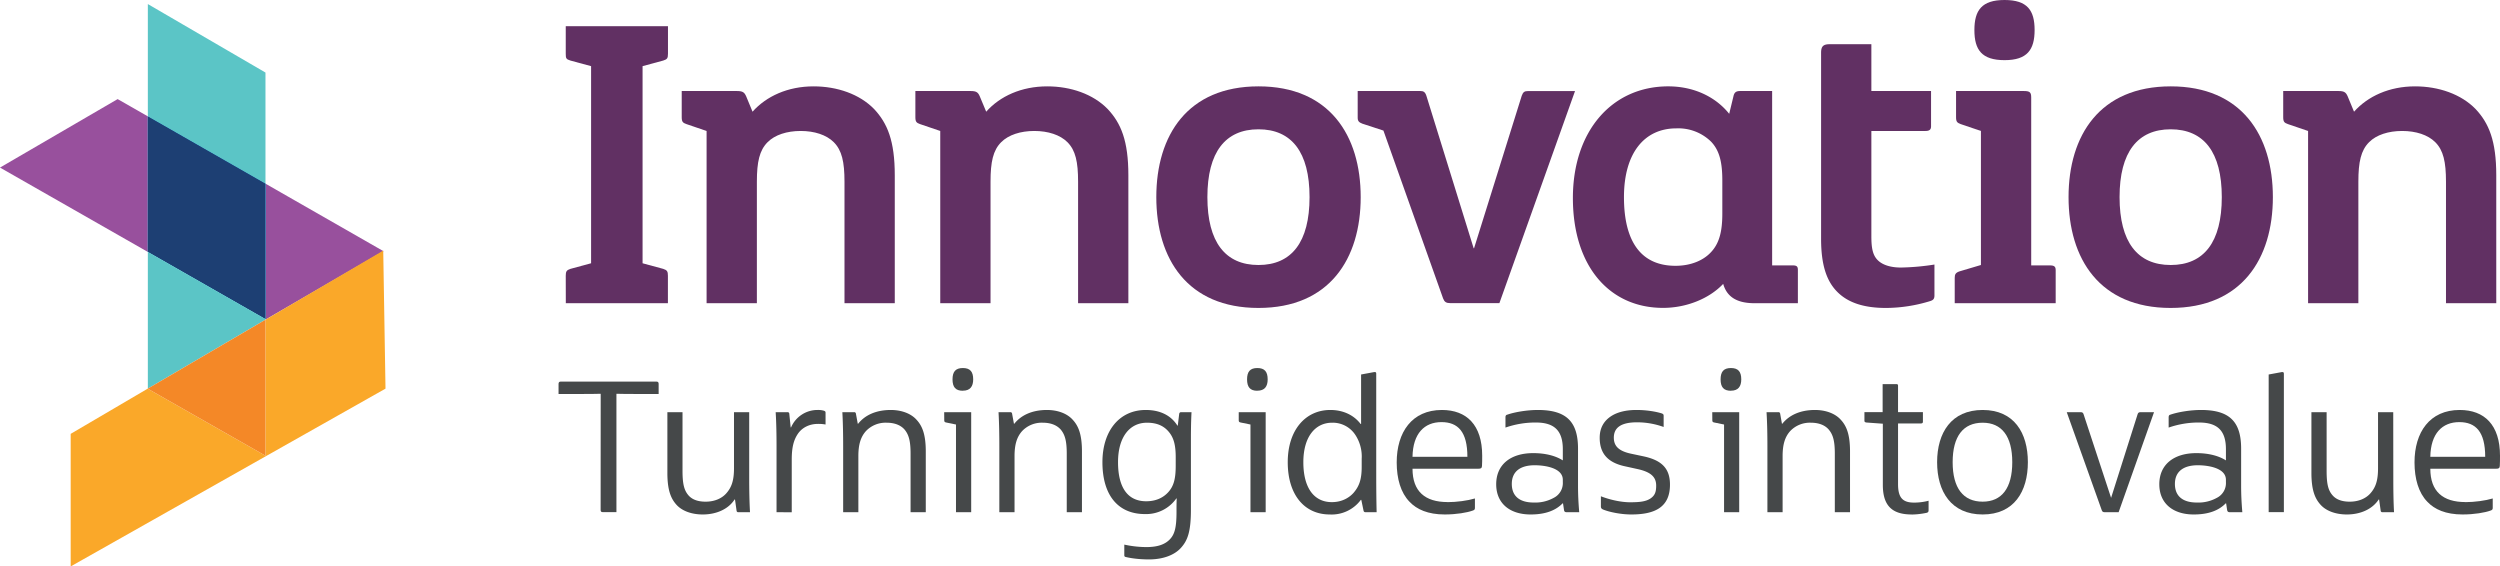 <svg id="Layer_1" data-name="Layer 1" xmlns="http://www.w3.org/2000/svg" viewBox="0 0 3749 849.4"><defs><style>.cls-1{fill:#454849;}.cls-2{fill:#613063;}.cls-3{fill:#98509d;}.cls-4{fill:#5bc5c6;}.cls-5{fill:#00afe3;}.cls-6{fill:#1d3f73;}.cls-7{fill:#faa829;}.cls-8{fill:#f48827;}</style></defs><path class="cls-1" d="M900.8 590.5c-9.1.3-18.8.3-28 .3h-35.2v-15.2c0-2.1 1-3.4 3.4-3.4h143.3c2.5 0 3.4 1.3 3.4 3.4v15.2H953c-9.8 0-19.2 0-28.6-.3V768h-20.3c-2.5 0-3.4-.9-3.4-3.3Z"/><path class="cls-1" d="M1123.5 716.8c0 18 .3 35.3 1.2 51.3h-17.3a2.4 2.4 0 0 1-2.8-2l-2.4-17.1h-.6c-9.4 14.6-27.4 22.5-47.7 22.5-16.7 0-31-5.2-39.5-14.6-8.2-9.1-13.6-21.6-13.6-47.7v-91.1h22.7v87.8c0 19.1 2.2 28.8 8.5 36.4 5.5 6.7 14.3 10 26.1 10 14.3 0 24.6-5.4 30.7-12.1 8.2-9.1 11.9-19.4 11.9-38v-84.1h22.8Z"/><path class="cls-1" d="M1164.5 768.1v-98.7c0-17.9-.3-35.2-1.3-51.3h17.7a2.4 2.4 0 0 1 2.7 2.1l2.1 20.7h.6a43 43 0 0 1 40.4-26.1 28.4 28.4 0 0 1 9.1 1.2c2.2.9 2.2 1.8 2.2 3.3v17.3a55.7 55.7 0 0 0-11.6-.9c-12.7 0-23 5.5-29.1 13.7-7 9.7-10 21.2-10 39.8v79Z"/><path class="cls-1" d="M1264.4 669.4c0-17.9-.3-35.2-1.2-51.3h17.6a2.4 2.4 0 0 1 2.7 2.1l2.8 15.2h.6c10.3-13 27-20.6 48.9-20.6 15.8 0 30 5.1 38.5 14.5 8.5 9.1 14 21.6 14 47.7v91.1h-22.8v-87.7c0-19.2-2.7-28.6-9-36.2-6.1-7-15.6-10.3-26.8-10.3A40.6 40.6 0 0 0 1299 646c-8.2 8.8-11.8 20.4-11.8 38v84.1h-22.8Z"/><path class="cls-1" d="M1443.9 586c-11 0-15.5-5.6-15.5-17.1 0-11.5 4.6-17 15.5-17s15.5 5.5 15.5 17c0 10.6-4.6 17-15.5 17m-28 32.2h40.5v150h-22.8V636.6l-14.6-3c-2.1-.3-3-1.2-3-3Z"/><path class="cls-1" d="M1498.6 669.4c0-17.9-.3-35.2-1.2-51.3h17.6a2.4 2.4 0 0 1 2.7 2.1l2.8 15.2h.6c10.3-13 27-20.6 48.9-20.6 15.8 0 30 5.1 38.5 14.5 8.5 9.1 14 21.6 14 47.7v91.1h-22.8v-87.7c0-19.2-2.7-28.6-9-36.2-6.2-7-15.6-10.3-26.8-10.3a40.5 40.5 0 0 0-30.7 12.1c-8.2 8.8-11.8 20.4-11.8 38v84.1h-22.8Z"/><path class="cls-1" d="M1763.1 685.5c0-17.9-3-28.5-9.4-36.7-7.3-9.4-17.6-14.9-33.7-14.9-25.8 0-43.4 21.3-43.4 59.2 0 38.6 14.9 58.6 42.2 58.6 15.2 0 25.8-5.7 32.8-13.3 8.8-9.4 11.5-21 11.5-40.1ZM1686 832.2v-15.5a158.5 158.5 0 0 0 33 3.7c17.1 0 28-4 35.3-11.6s10-17.9 10-41.3c0-8.2 0-12.7.3-20h-.6a55.4 55.4 0 0 1-47 23.4c-40.4 0-63.8-28.3-63.8-77.8 0-46.7 25.2-78.3 65-78.3 20.3 0 37.3 7.3 47.4 23.4h.6l2.1-17.4c.3-1.8 1.2-2.7 3-2.7h15.5c-.9 18-.9 30.4-.9 51.3v95.1c0 33.4-5.2 46.2-14.9 57s-26.7 17.4-48 17.4c-14.8 0-27.3-1.8-34.6-3.6-1.8-.3-2.4-1-2.4-3"/><path class="cls-1" d="M1885.5 586c-10.9 0-15.4-5.6-15.4-17.1 0-11.5 4.5-17 15.4-17s15.5 5.5 15.5 17c0 10.6-4.5 17-15.5 17m-27.9 32.2h40.4v150h-22.8V636.6l-14.6-3c-2-.3-3-1.2-3-3Z"/><path class="cls-1" d="M2042 688a59 59 0 0 0-9.4-35.6 40.4 40.4 0 0 0-35-18.5c-25.2 0-43.1 21-43.1 59.2 0 38.6 16 59.9 42.8 59.9 15.8 0 26.8-7.3 32.8-14.3 8.2-9.7 11.9-19.8 11.9-38.6Zm18.5-130c2.4-.3 3.3.3 3.3 2.4v138.5c0 24.6 0 43.7.6 69.2h-16.7c-1.8 0-2.7-.9-3-2.7l-3.3-15.8h-.7a54.4 54.4 0 0 1-46.7 21.9c-37.4 0-62.9-28.9-62.9-78.4 0-48.3 26.7-78.3 63.8-78.3 20 0 35.8 8.2 45.5 21h.7v-74.2Z"/><path class="cls-1" d="M2161.6 633c-25.5 0-42.8 17-43.4 52h82.3c0-37.4-14-52-38.9-52m9.2 120c13.6 0 30-2.2 41-5.5v14c0 2.4-.6 3.3-3.4 4.2-8.2 3-24.3 5.8-41.9 5.8-25.2 0-42-7.6-52.8-19.1-13.1-13.4-19.2-34.4-19.2-59 0-45.2 22.8-78.6 67.8-78.6 37 0 60.4 22.4 60.4 68.6 0 4.6 0 11.5-.3 15.5-.3 3.3-1.8 4-5.5 4h-98.7c0 34 18.8 50 52.6 50"/><path class="cls-1" d="M2343.6 719.5c0-17.9-27-21.8-42.2-21.8-21.6 0-34.3 9.4-34.3 28 0 18.1 11.5 27.9 32.8 27.9a57 57 0 0 0 30-7 24.8 24.8 0 0 0 13.7-23.7Zm22.8 8.2c0 14.6.6 25.9 1.8 40.4h-18.9c-2.7 0-3.6-1.2-3.9-3.3l-1.5-10h-.6c-10.3 10.6-25.5 16.7-48 16.7-31.3 0-51.6-16.7-51.6-45.3 0-29.7 21.8-46.7 55.5-46.7 19.5 0 34.4 4.5 44.4 10.9v-16.7c0-28-12.8-40.1-40.4-40.1a136.9 136.9 0 0 0-45.6 7.6V626c0-2.4.6-3.7 2.8-4.2 11.5-4 30-7 45.8-7 42.8 0 60.2 17.6 60.2 58Z"/><path class="cls-1" d="M2400.7 759.3v-15.1c12.1 4.8 29.4 9 43.7 9 13.4 0 23.4-.8 30.7-5.7 6.7-4.6 8.5-10 8.5-19.2 0-12.4-7-20.3-28-24.9l-18.2-4c-27.3-5.7-38.5-20.2-38.5-43 0-14.6 6.3-25.2 17-32.2 9.7-6.4 23-9.4 38-9.4 15.4 0 29.1 2.4 37.9 5.1 2.7 1 3 1.9 3 4v16.4a117 117 0 0 0-40-7c-23.7 0-34.7 7.9-34.7 23 0 11.6 6.1 19.8 25.5 24l18.9 4c28.2 6 39.8 18.8 39.8 42.5 0 34.4-23.4 44.7-58 44.7-15.2 0-32.2-3.4-42-7.3-2.4-1-3.6-2.1-3.6-4.9"/><path class="cls-1" d="M2595.7 586c-11 0-15.5-5.6-15.5-17.1 0-11.5 4.6-17 15.5-17s15.5 5.5 15.5 17c0 10.6-4.6 17-15.5 17m-28 32.2h40.4v150h-22.7V636.6l-14.6-3c-2.1-.3-3-1.2-3-3Z"/><path class="cls-1" d="M2650.4 669.4c0-17.9-.3-35.2-1.3-51.3h17.7a2.4 2.4 0 0 1 2.7 2.1l2.7 15.2h.6c10.4-13 27-20.6 49-20.6 15.7 0 30 5.1 38.5 14.5 8.5 9.1 14 21.6 14 47.7v91.1h-22.8v-87.7c0-19.2-2.7-28.6-9.1-36.2-6-7-15.5-10.3-26.7-10.3A40.6 40.6 0 0 0 2685 646c-8.2 8.8-11.8 20.4-11.8 38v84.1h-22.8Z"/><path class="cls-1" d="M2866.6 771.5c-30.3 0-43.1-14.3-43.1-44.4v-91.7l-24.6-1.8c-2.1-.3-3-1-3-2.7V618h27.3v-42h20.3c2.2 0 2.8.7 2.8 2.5V618h37.3v14.3c0 1.8-.9 2.7-3 2.7h-34.3v91c0 20.4 7 27.7 24 27.7a85.5 85.5 0 0 0 21.8-2.8v14c0 2.4-.6 3.6-3.3 4.2a115.3 115.3 0 0 1-22.2 2.5"/><path class="cls-1" d="M2973.2 633.9c-29.1 0-45 20.3-45 59.2s15.9 59.2 45 59.2c28.6 0 44.4-20.3 44.4-59.2s-15.8-59.2-44.4-59.2m0-19.1c47.1 0 67.8 34.3 67.8 78.3s-20.7 78.4-67.8 78.4-68.3-34.3-68.3-78.4 21.3-78.3 68.3-78.3"/><path class="cls-1" d="M3099.3 618.1h21c2.4 0 3.6 1 4.2 3l41.3 125.5 39.8-125.5c.6-2 1.8-3 4.3-3h20.3l-53.1 150h-21c-2.4 0-3.6-.9-4.3-3Z"/><path class="cls-1" d="M3338 719.5c0-17.9-27-21.8-42.2-21.8-21.5 0-34.3 9.4-34.3 28 0 18.1 11.5 27.9 32.8 27.9a57 57 0 0 0 30-7 24.8 24.8 0 0 0 13.7-23.7Zm22.8 8.2c0 14.6.6 25.9 1.8 40.4h-18.8c-2.7 0-3.6-1.2-4-3.3l-1.5-10h-.6c-10.3 10.6-25.5 16.7-48 16.7-31.2 0-51.6-16.7-51.6-45.3 0-29.7 21.9-46.7 55.6-46.7 19.4 0 34.3 4.5 44.3 10.9v-16.7c0-28-12.7-40.1-40.4-40.1a136.9 136.9 0 0 0-45.5 7.6V626c0-2.4.6-3.7 2.7-4.2 11.6-4 30-7 45.9-7 42.8 0 60.1 17.6 60.1 58Z"/><path class="cls-1" d="m3402.1 561.6 19.5-3.6c2.4-.3 3.3.3 3.3 2.4V768h-22.8Z"/><path class="cls-1" d="M3589 716.8c0 18 .2 35.3 1.1 51.3h-17.3a2.4 2.4 0 0 1-2.7-2l-2.4-17.1h-.6c-9.5 14.6-27.4 22.5-47.7 22.5-16.7 0-31-5.2-39.5-14.6-8.2-9.1-13.7-21.6-13.7-47.7v-91.1h22.8v87.8c0 19.1 2.1 28.8 8.5 36.4 5.5 6.7 14.3 10 26.1 10 14.3 0 24.6-5.4 30.7-12.1 8.2-9.1 11.8-19.4 11.8-38v-84.1h22.8Z"/><path class="cls-1" d="M3688 633c-25.6 0-42.9 17-43.5 52h82.3c0-37.4-14-52-38.9-52m9.2 120c13.6 0 30-2.2 41-5.5v14c0 2.4-.7 3.3-3.4 4.2-8.2 3-24.3 5.8-41.9 5.8-25.2 0-42-7.6-52.8-19.1-13.1-13.4-19.2-34.4-19.2-59 0-45.2 22.8-78.6 67.8-78.6 37 0 60.4 22.4 60.4 68.6 0 4.6 0 11.5-.3 15.5-.3 3.3-1.8 4-5.5 4h-98.7c0 34 18.8 50 52.6 50"/><path class="cls-2" d="M848.4 413.5c0-6.5 1.3-8.4 7-10.3l31-8.4V99.2l-31-8.4c-6.4-2-7-3.2-7-10.3V39.3h153.3v41.2c0 7.1-1.3 8.4-7.1 10.3l-31 8.4v295.6l31 8.4c5.8 1.9 7 3.8 7 10.3v41.2H848.5Z"/><path class="cls-2" d="M1059.6 454.7V196.4l-30.2-10.3c-5.2-1.9-7.1-3.2-7.1-10.3v-39.3h83c8.4 0 11 2 13.6 7.8l9.6 23.2c20.7-23.2 52.9-38 91.5-38 35.4 0 69 11.6 90.8 34 20 21.3 31 47.8 31 99.3v191.9h-75.4V272.4c0-29.6-3.9-47-16.1-59.2-11-11-29-16.8-49.6-16.8s-38.7 5.8-49.6 16.8c-12.2 12.2-16.1 29.6-16.1 59.2v182.3Z"/><path class="cls-2" d="M1410 454.7V196.4l-30.3-10.3c-5.1-1.9-7-3.2-7-10.3v-39.3h83c8.4 0 11 2 13.5 7.8l9.7 23.2c20.6-23.2 52.8-38 91.5-38 35.4 0 68.9 11.6 90.7 34 20 21.3 31 47.8 31 99.3v191.9h-75.4V272.4c0-29.6-3.8-47-16-59.2-11-11-29-16.8-49.7-16.8-20.6 0-38.6 5.8-49.6 16.8-12.2 12.2-16 29.6-16 59.2v182.3Z"/><path class="cls-2" d="M1887.2 193.9c-49.6 0-76.6 34.1-76.6 101.7s27 101.8 76.6 101.8c49.6 0 76.6-34.2 76.6-101.8s-27-101.7-76.6-101.7m0-64.4c106.3 0 153.3 73.4 153.3 166.1s-47 166.2-153.3 166.2S1734 388.4 1734 295.6s47-166.1 153.3-166.1"/><path class="cls-2" d="M2130 136.5c4.5 0 7.1 1.3 9 7.1l70.9 228.7h.6l71.5-228.7c2-5.8 4.5-7 9-7h70.9l-113.4 318h-73.4c-6.4 0-9-1.8-11-7l-89.5-251.8-31.5-10.3c-5.2-2-7.1-3.9-7.1-9v-40Z"/><path class="cls-2" d="M2582.8 271.1c0-27-3.9-45-16.8-58.6a70.2 70.2 0 0 0-52.1-20c-48.3 0-78.6 37.4-78.6 103.1 0 67 25.8 103 77.3 103 22.5 0 41.2-7.7 52.8-20 12.9-13.4 17.4-31.5 17.4-58.5Zm16.7-126.8c1.3-5.8 3.9-7.8 10.3-7.8h47.7V398h31c6.3 0 7.6 2 7.6 7v49.7h-65c-28.4 0-41.9-11-47-29-20.6 21.9-54.8 36-90.2 36-79.9 0-135.2-61.8-135.2-164.8 0-100.5 58.6-167.4 143-167.4 38 0 70.8 15.4 91.4 41.2Z"/><path class="cls-2" d="M2806.3 354.2c0 17.4 1.9 28.4 9.6 36 6.5 6.5 18 11 34.8 11a359 359 0 0 0 50.2-4.5v46.4c0 5.1-1.9 7-6.4 8.4a228 228 0 0 1-66.4 10.3c-32.8 0-56.6-7.8-72.7-23.9-16.8-16.7-24.5-41.8-24.5-79.8V79.2c0-9.6 3.2-12.9 12.9-12.9h62.5v70.2h89.5v52.9c0 5.1-2.6 7-8.4 7h-81.1Z"/><path class="cls-2" d="M3006 90.2c-34.2 0-45.2-15.5-45.2-45.1S2971.8 0 3006 0s45.1 15.5 45.1 45-11 45.2-45 45.2m-35.5 106.2-30.3-10.3c-5.1-2-7-3.2-7-10.3v-39.3H3035c9 0 11 2 11 9.7V398h28.3c6.4 0 8.4 2 8.4 7v49.7h-151.4v-38c0-5.2 1.3-7.7 7-9.7l32.3-9.6Z"/><path class="cls-2" d="M3255.2 193.9c-49.6 0-76.7 34.1-76.7 101.7s27 101.8 76.7 101.8 76.6-34.2 76.6-101.8-27-101.7-76.7-101.7m0-64.4c106.3 0 153.3 73.4 153.3 166.1s-47 166.2-153.3 166.2S3102 388.4 3102 295.6s47-166.1 153.3-166.1"/><path class="cls-2" d="M3461.2 454.7V196.4l-30.2-10.3c-5.2-1.9-7.1-3.2-7.1-10.3v-39.3h83c8.4 0 11 2 13.6 7.8l9.6 23.2c20.7-23.2 52.9-38 91.5-38 35.4 0 69 11.6 90.8 34 20 21.3 31 47.8 31 99.3v191.9H3668V272.4c0-29.6-3.9-47-16.1-59.2-11-11-29-16.8-49.6-16.8s-38.7 5.8-49.6 16.8c-12.2 12.2-16.1 29.6-16.1 59.2v182.3Z"/><polygon class="cls-3" points="176.4 148.6 0 251.3 221.7 377.8 221.7 174.5 176.4 148.6"/><polygon class="cls-3" points="575.1 376.7 398.1 275.4 398.1 478.5 398.8 478.9 575.1 376.7"/><polygon class="cls-4" points="398.1 108.8 221.7 6.1 221.7 174.5 398.1 275.4 398.1 108.8"/><polygon class="cls-5" points="221.7 174.5 221.7 377.8 398.1 478.5 398.1 275.4 221.7 174.5"/><polygon class="cls-6" points="221.7 174.5 221.7 377.8 398.1 478.5 398.1 275.4 221.7 174.5"/><polygon class="cls-4" points="398.1 478.5 221.7 377.8 221.7 582.7 398.1 479.4 398.1 478.5"/><polygon class="cls-7" points="574.7 375.8 398.1 479.4 398.1 683.4 221.7 583 221.7 582.7 106 650.6 106 849.4 578.1 582.8 574.7 375.8"/><polygon class="cls-8" points="398.1 683.4 398.1 479.4 221.7 582.7 221.7 583 398.1 683.4"/></svg>